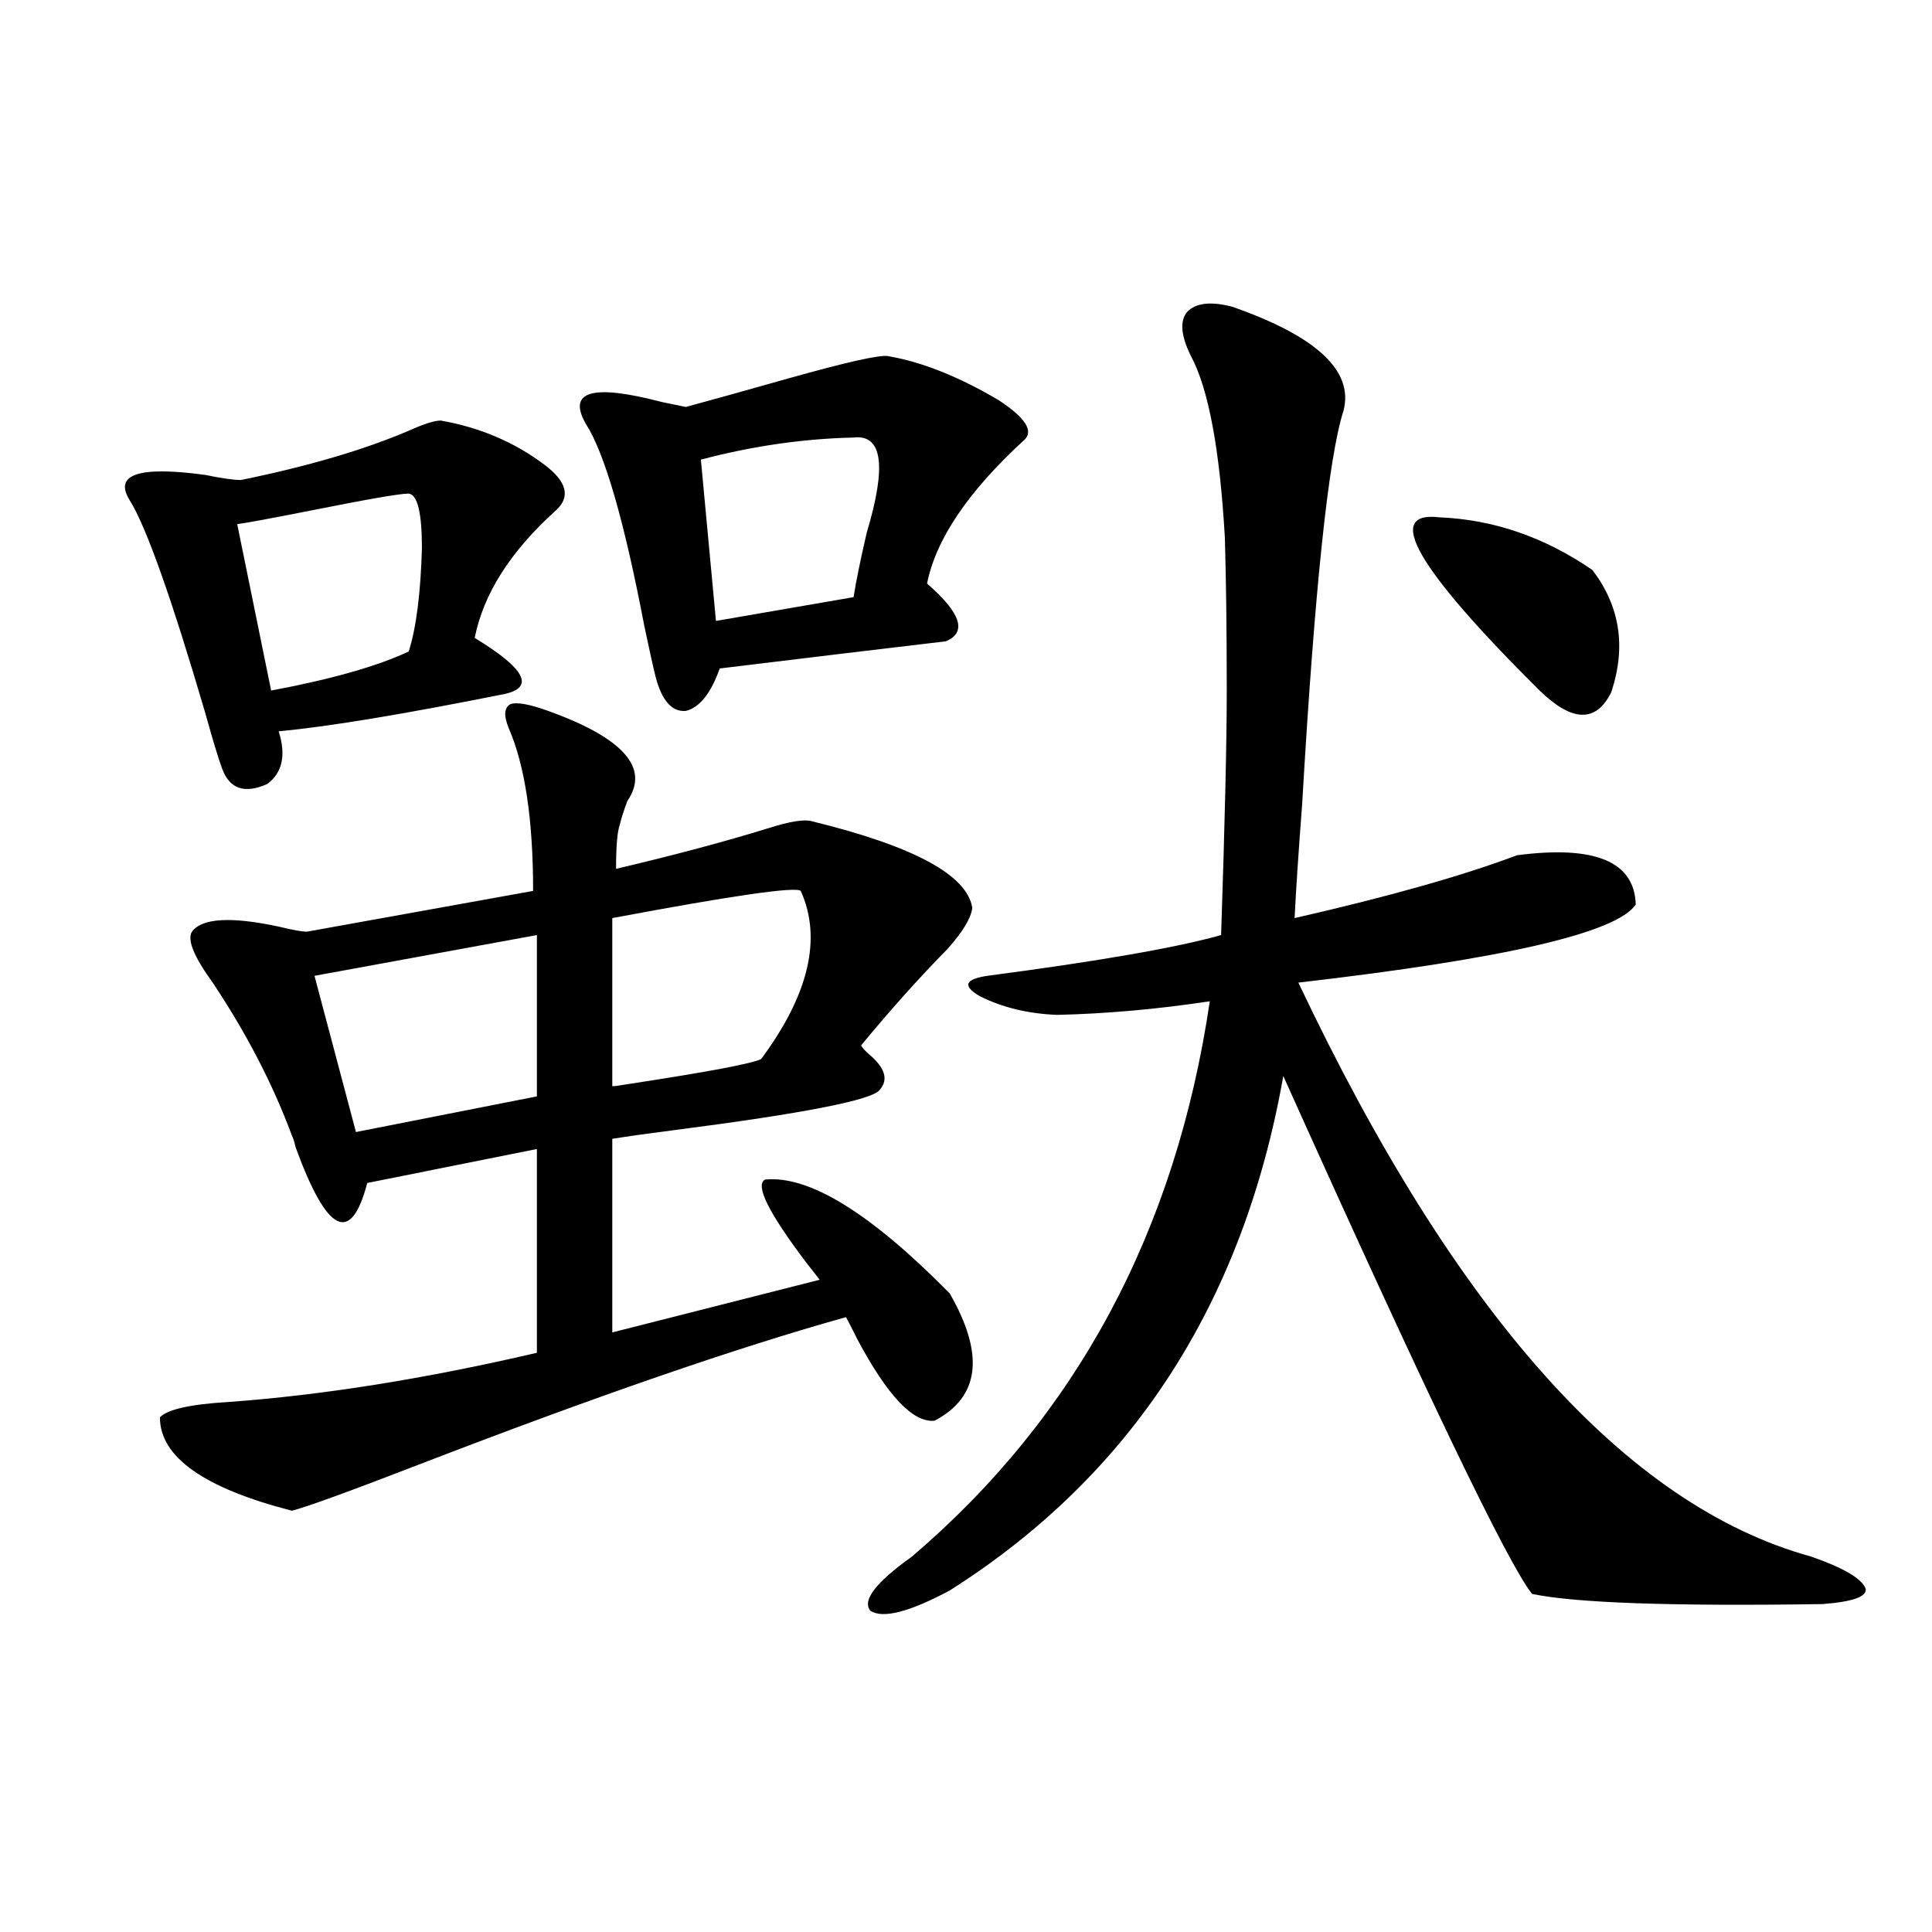 <?xml version="1.0" encoding="utf-8"?>
<!-- Generator: Adobe Illustrator 16.0.0, SVG Export Plug-In . SVG Version: 6.00 Build 0)  -->
<!DOCTYPE svg PUBLIC "-//W3C//DTD SVG 1.1//EN" "http://www.w3.org/Graphics/SVG/1.1/DTD/svg11.dtd">
<svg version="1.1" id="图层_1" xmlns="http://www.w3.org/2000/svg" xmlns:xlink="http://www.w3.org/1999/xlink" x="0px" y="0px"
	 width="1000px" height="1000px" viewBox="0 0 1000 1000" enable-background="new 0 0 1000 1000" xml:space="preserve">
<path d="M228.141,217.68c20.152,3.516,38.048,11.138,53.657,22.852c11.707,8.789,13.658,16.699,5.854,23.73
	c-23.414,21.094-37.407,43.066-41.95,65.918c26.006,15.82,31.219,25.488,15.609,29.004c-52.682,10.547-91.705,17.002-117.07,19.336
	c3.902,12.305,1.951,21.396-5.854,27.246c-11.707,5.273-19.512,2.637-23.414-7.91c-1.951-5.273-4.878-14.941-8.78-29.004
	c-17.561-59.766-30.578-96.377-39.023-109.863c-8.46-13.472,4.543-17.866,39.023-13.184c8.445,1.758,14.634,2.637,18.536,2.637
	c34.466-7.031,63.413-15.518,86.827-25.488C219.36,219.438,224.879,217.68,228.141,217.68z M455.452,563.969
	c-3.262,5.273-39.023,12.305-107.314,21.094c-13.658,1.758-24.069,3.228-31.219,4.395v100.195l107.314-27.246
	c-1.311-1.758-3.582-4.683-6.829-8.789c-19.512-25.776-26.676-40.127-21.463-43.066c22.759-2.334,54.633,17.29,95.607,58.887
	c18.201,31.641,15.609,53.613-7.805,65.918c-11.066,1.182-24.39-12.881-39.999-42.188c-2.606-5.273-4.558-9.077-5.854-11.426
	c-56.584,15.82-130.408,41.309-221.458,76.465c-36.432,14.063-58.215,21.973-65.364,23.73
	c-45.532-11.714-68.291-27.822-68.291-48.34c3.902-4.092,15.609-6.729,35.121-7.91c48.779-3.516,102.102-12.002,159.996-25.488
	V594.73l-87.803,17.578c-8.46,32.231-20.822,26.079-37.072-18.457c-0.655-2.925-1.311-4.971-1.951-6.152
	c-9.756-26.367-23.414-52.734-40.975-79.102c-9.756-13.472-13.338-22.261-10.731-26.367c5.198-7.031,20.152-7.91,44.877-2.637
	c7.149,1.758,12.027,2.637,14.634,2.637l117.07-21.094c0-36.914-4.237-65.039-12.683-84.375c-2.606-6.44-2.286-10.547,0.976-12.305
	c3.247-1.167,9.756,0,19.512,3.516c39.023,14.063,52.682,29.595,40.975,46.582c-1.951,5.273-3.262,9.38-3.902,12.305
	c-1.311,3.516-1.951,11.138-1.951,22.852c29.908-7.031,56.249-14.063,79.022-21.094c11.052-3.516,18.536-4.683,22.438-3.516
	c52.682,12.896,80.318,27.837,82.925,44.824c-0.655,5.273-4.878,12.305-12.683,21.094c-14.969,15.244-29.923,31.943-44.877,50.098
	c0.641,1.182,1.951,2.637,3.902,4.395C458.044,552.543,459.995,558.695,455.452,563.969z M211.556,255.473
	c-4.558,0-21.463,2.939-50.73,8.789c-20.822,4.106-33.505,6.455-38.048,7.031l17.561,86.133
	c31.219-5.85,54.953-12.593,71.218-20.215c3.902-12.305,6.174-30.171,6.829-53.613C218.385,265.443,216.099,256.063,211.556,255.473
	z M162.776,505.082l21.463,80.859l93.656-18.457v-83.496L162.776,505.082z M459.354,184.281
	c17.561,2.939,36.737,10.547,57.56,22.852c14.299,9.38,18.536,16.411,12.683,21.094c-28.627,26.367-45.212,50.977-49.755,73.828
	c17.561,15.244,20.808,25.2,9.756,29.883c-29.923,3.516-68.946,8.213-117.07,14.063c-4.558,12.896-10.411,20.215-17.561,21.973
	c-7.164,0.591-12.362-5.273-15.609-17.578c-1.311-5.273-3.262-14.063-5.854-26.367c-10.411-54.492-20.487-89.346-30.243-104.59
	c-9.756-16.987,3.247-20.791,39.023-11.426c5.854,1.182,10.076,2.061,12.683,2.637c13.003-3.516,30.884-8.486,53.657-14.941
	C437.892,187.509,454.797,183.705,459.354,184.281z M414.478,461.137c-2.606-2.334-35.121,2.349-97.559,14.063v87.012
	c1.296,0,3.567-0.288,6.829-0.879c42.271-6.44,65.685-10.835,70.242-13.184C418.7,514.75,425.529,485.746,414.478,461.137z
	 M441.794,226.469c-26.021,0.591-52.361,4.395-79.022,11.426l7.805,83.496l71.218-12.305c1.296-8.198,3.567-19.336,6.829-33.398
	C459.02,241.122,456.748,224.711,441.794,226.469z M637.887,158.793c43.566,15.244,62.758,33.11,57.56,53.613
	c-7.805,24.033-14.969,91.997-21.463,203.906c-1.951,25.791-3.262,45.415-3.902,58.887c48.779-11.123,87.147-21.973,115.119-32.52
	c40.319-5.273,60.807,3.228,61.462,25.488c-9.756,14.653-67.971,28.125-174.63,40.43c81.294,171.689,169.752,270.703,265.359,297.07
	c16.905,5.864,26.341,11.426,28.292,16.699c0.641,4.093-6.829,6.729-22.438,7.91c-78.047,1.168-128.137-0.59-150.24-5.273
	c-12.362-15.229-55.288-104.59-128.777-268.066c-20.822,117.773-78.382,206.543-172.679,266.309
	c-20.822,11.124-34.48,14.64-40.975,10.547c-4.558-5.273,2.592-14.639,21.463-28.125c85.196-72.646,136.582-168.447,154.143-287.402
	c-27.316,4.106-53.657,6.455-79.022,7.031c-14.969-0.576-28.292-3.804-39.999-9.668c-9.115-5.273-7.805-8.789,3.902-10.547
	c57.88-7.607,98.199-14.639,120.973-21.094c1.951-58.008,2.927-100.195,2.927-126.563c0-31.05-0.335-57.417-0.976-79.102
	c-2.606-45.703-8.46-77.041-17.561-94.043c-5.213-10.547-5.854-18.154-1.951-22.852C619.016,156.747,626.82,155.868,637.887,158.793
	z M745.201,267.777c27.957,1.182,54.298,10.259,79.022,27.246c14.299,18.76,17.561,39.854,9.756,63.281
	c-7.805,15.82-20.167,15.532-37.072-0.879C733.159,294.145,715.934,264.262,745.201,267.777z"/>
</svg>
